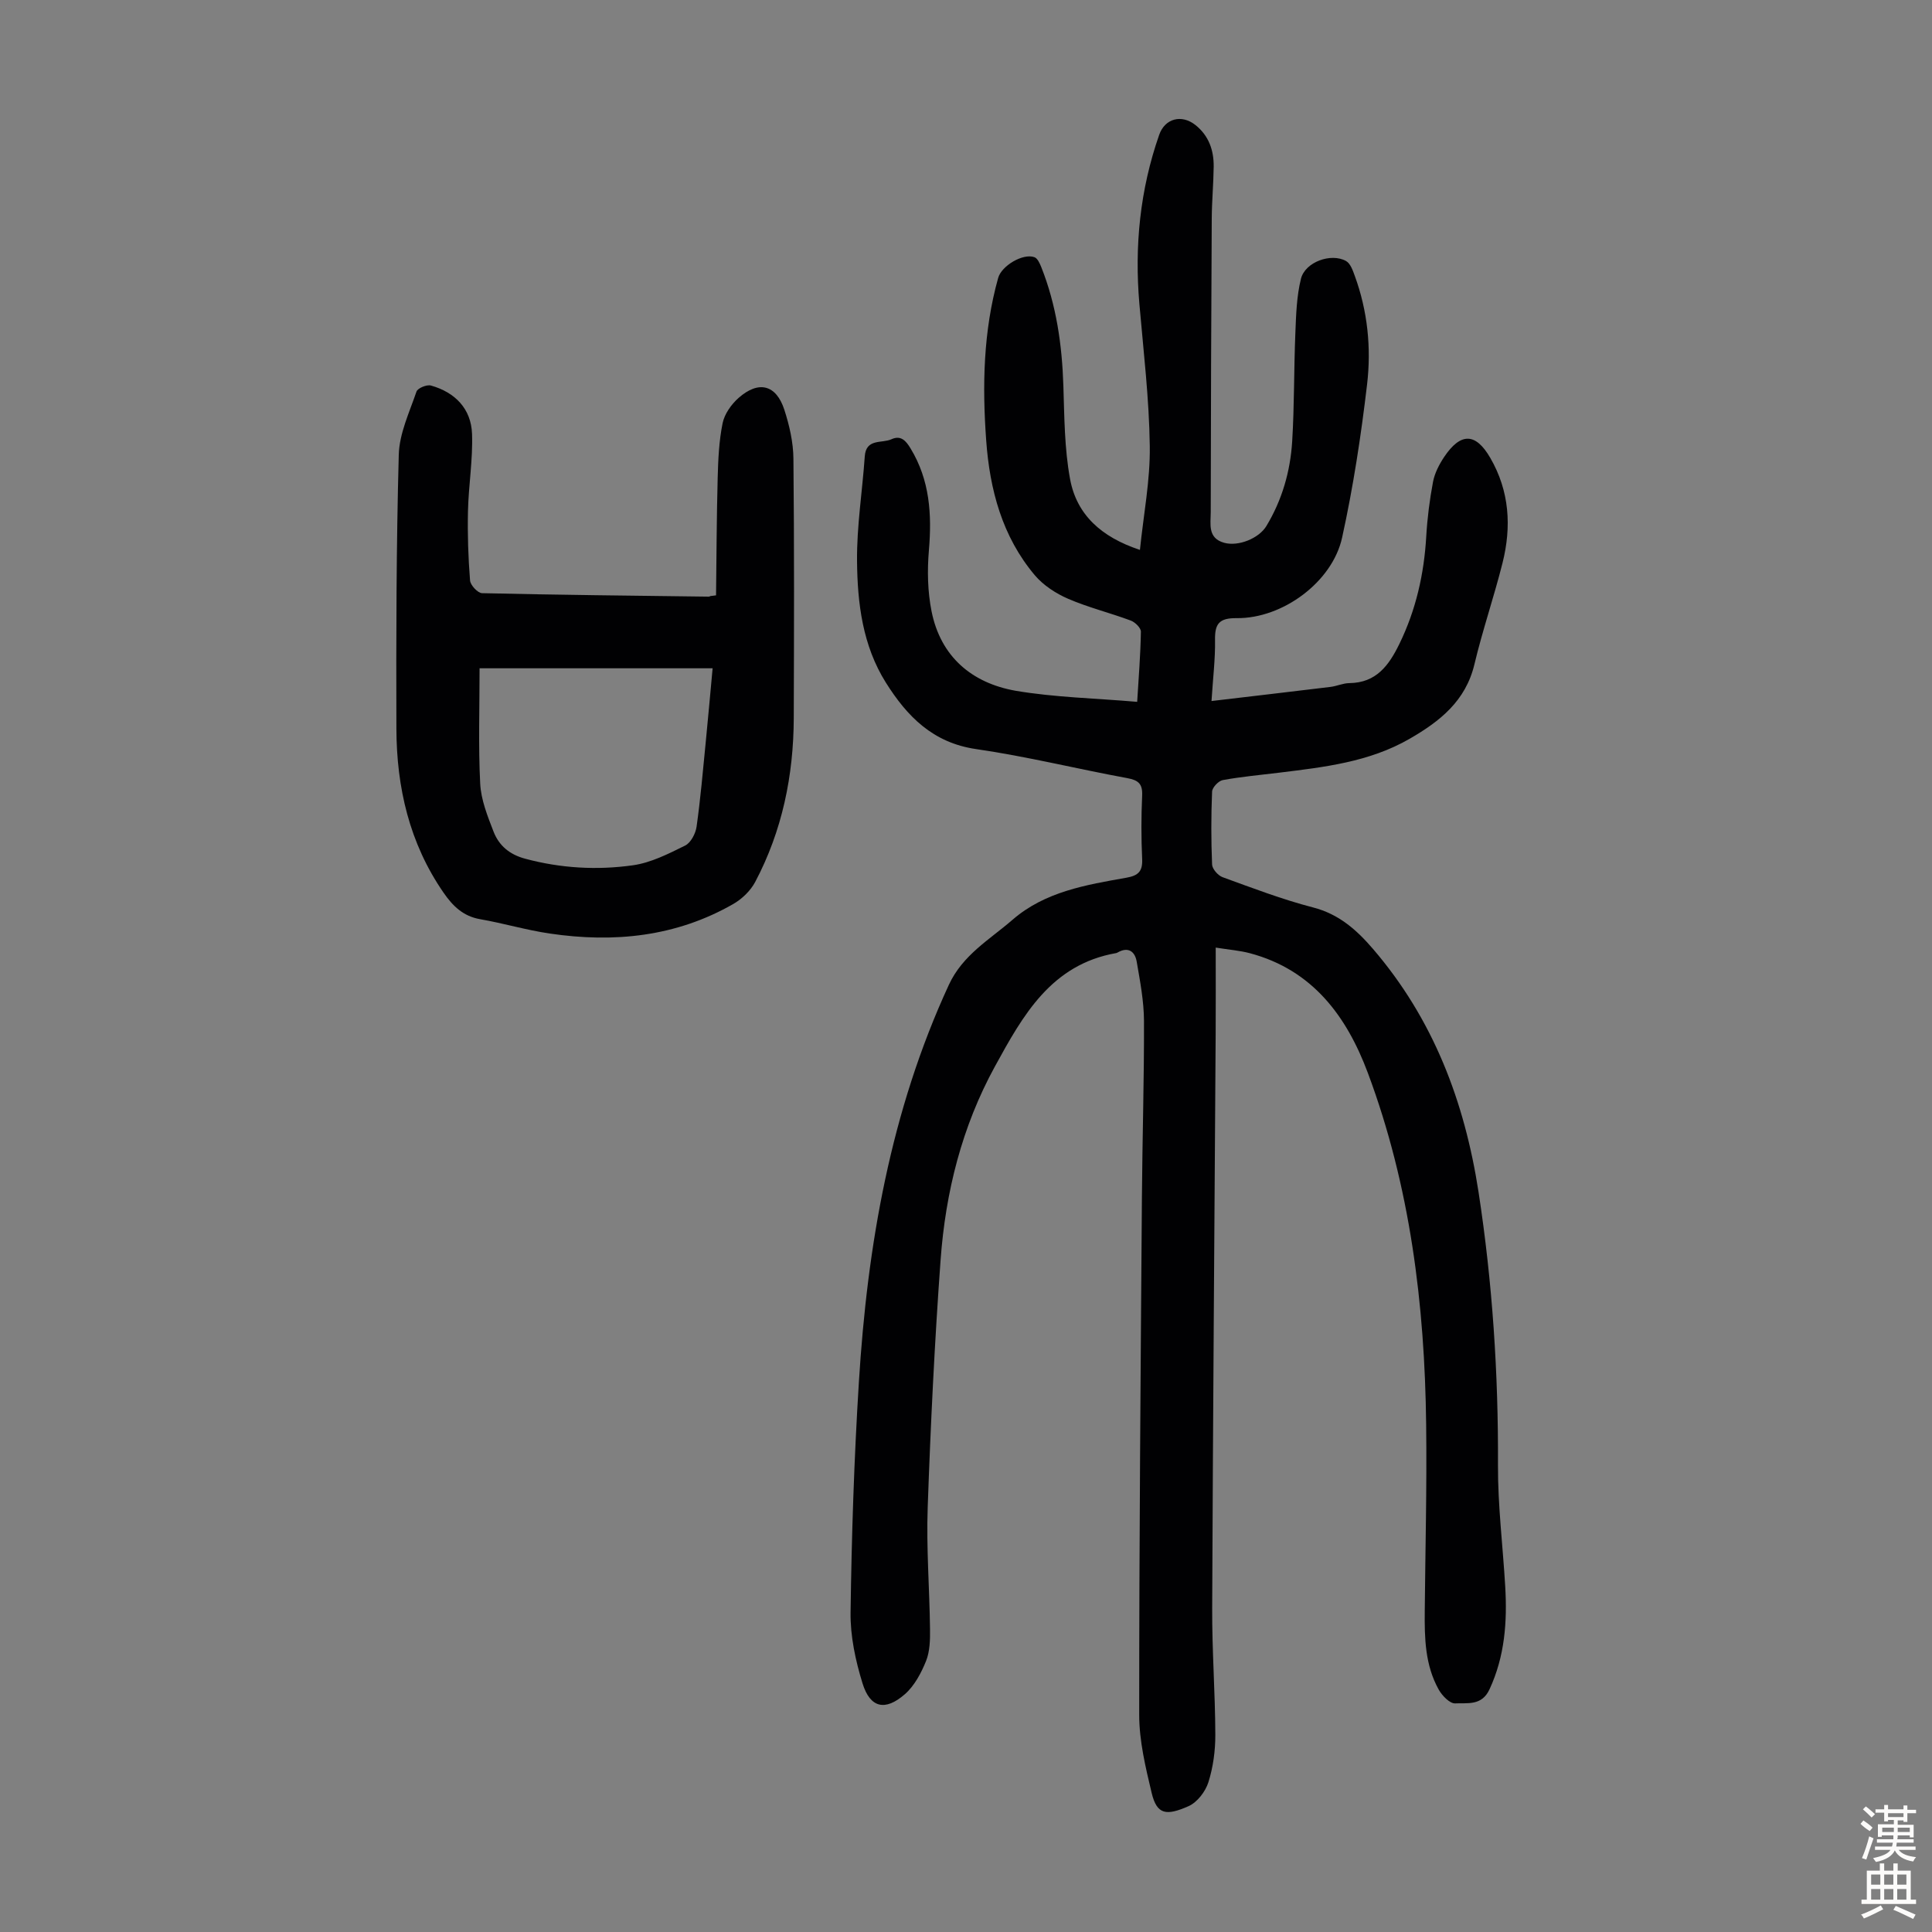 <svg enable-background="new 0 0 400 400" viewBox="0 0 400 400" xmlns="http://www.w3.org/2000/svg"><rect x="0" y="0" width="400" height="400" fill="#808080" stroke="none"/><path d="m235.44 145.31c.3-4.96.69-9.74.77-14.53.01-.78-1.2-1.97-2.1-2.3-4.29-1.6-8.78-2.7-12.97-4.51-2.54-1.1-5.12-2.78-6.89-4.87-6.76-8.01-9.34-17.74-10.07-27.93-.82-11.3-.61-22.59 2.48-33.63.69-2.49 5.11-5.16 7.51-4.29.64.23 1.1 1.27 1.41 2.04 3.14 7.89 4.31 16.14 4.58 24.59.21 6.46.22 13.01 1.39 19.32 1.36 7.36 6.46 12.01 14.46 14.65.75-7.34 2.14-14.41 2.04-21.47-.13-9.81-1.3-19.62-2.15-29.42-1.04-11.98.12-23.68 4.1-35.05 1.18-3.39 4.64-4.31 7.52-2.01 2.75 2.2 3.8 5.21 3.76 8.6-.04 3.58-.38 7.15-.4 10.73-.11 20.26-.19 40.52-.21 60.78 0 2.45-.7 5.41 2.79 6.37 2.93.81 7.19-.91 8.73-3.47 3.25-5.38 4.95-11.3 5.34-17.49.46-7.47.35-14.97.66-22.46.15-3.77.26-7.63 1.16-11.25.87-3.48 6.25-5.4 9.33-3.67.9.5 1.4 1.93 1.8 3.04 2.67 7.28 3.45 14.93 2.56 22.5-1.25 10.63-2.87 21.27-5.17 31.72-2.02 9.21-12.34 16.79-21.83 16.68-3.67-.04-4.54 1.2-4.48 4.54.06 3.87-.42 7.76-.73 12.62 8.52-1.01 16.57-1.94 24.61-2.92 1.33-.16 2.62-.78 3.94-.79 5.57-.06 8.18-3.68 10.34-8.1 3.44-7.05 5.12-14.49 5.57-22.29.22-3.78.7-7.56 1.4-11.27.34-1.8 1.27-3.6 2.3-5.15 3.43-5.12 6.53-5.04 9.55.17 3.99 6.87 4.43 14.25 2.54 21.77-1.77 7.04-4.14 13.93-5.82 20.99-1.81 7.59-7.16 11.8-13.4 15.4-8.38 4.84-17.73 5.88-27.06 7.03-3.88.48-7.79.82-11.64 1.53-.88.16-2.17 1.52-2.21 2.38-.21 5.03-.21 10.08 0 15.1.04.93 1.22 2.27 2.17 2.62 6.19 2.25 12.38 4.62 18.75 6.27 5.34 1.38 8.99 4.63 12.39 8.58 12.49 14.54 18.97 31.61 21.86 50.36 2.88 18.75 4.11 37.55 4.02 56.51-.04 8.37 1.01 16.75 1.5 25.13.43 7.33-.08 14.46-3.26 21.31-1.61 3.47-4.59 2.76-7.1 2.9-1.1.06-2.7-1.59-3.4-2.84-2.84-5.06-2.96-10.68-2.9-16.31.12-12.87.45-25.74.29-38.61-.29-24.86-3.32-49.34-12.07-72.77-4.38-11.72-11.43-21.32-24.4-24.78-2.1-.56-4.32-.73-7.1-1.17 0 6.34.03 12.13-.01 17.92-.25 39.62-.56 79.24-.72 118.87-.04 8.72.62 17.44.65 26.17.01 3.3-.45 6.73-1.44 9.86-.61 1.92-2.31 4.14-4.09 4.93-4.6 2.03-6.57 1.82-7.66-2.77-1.26-5.28-2.57-10.74-2.57-16.12-.01-35.7.3-71.41.56-107.11.09-12.2.47-24.39.43-36.59-.02-4.09-.81-8.2-1.51-12.26-.35-2.04-1.69-3.15-3.91-1.91-.1.05-.2.12-.31.14-13.49 2.35-19.35 12.92-25.13 23.47-6.83 12.46-10.23 26.02-11.25 40.07-1.24 17.06-2.07 34.16-2.67 51.26-.3 8.37.38 16.77.48 25.16.03 2.21-.02 4.61-.82 6.61-1.01 2.5-2.41 5.15-4.39 6.88-4.08 3.56-7.18 2.85-8.76-2.24-1.46-4.72-2.55-9.81-2.48-14.71.22-15.88.73-31.78 1.72-47.64 1.76-28.4 6.56-56.15 18.63-82.28 2.87-6.21 8.44-9.36 13.18-13.47 6.72-5.83 15.23-7.23 23.59-8.71 2.49-.44 3.37-1.35 3.25-3.9-.2-4.36-.2-8.74 0-13.09.11-2.45-.77-3.2-3.1-3.63-10.44-1.92-20.78-4.49-31.28-6.01-8.96-1.3-14.29-6.78-18.68-13.76-4.82-7.67-5.89-16.43-5.97-25.16-.07-7.22 1.1-14.44 1.6-21.67.26-3.79 3.54-2.65 5.53-3.56 1.97-.9 3.02.35 3.97 1.93 3.97 6.55 4.41 13.63 3.78 21.06-.36 4.18-.27 8.54.55 12.64 1.88 9.39 8.34 14.84 17.37 16.44 8.17 1.39 16.59 1.55 25.2 2.3z" fill="#010103"/><path d="m148.25 123.26c.1-8.13.12-16.26.34-24.38.1-3.77.27-7.59 1.02-11.27.39-1.91 1.81-3.91 3.32-5.24 4.15-3.65 7.77-2.73 9.46 2.47 1.05 3.25 1.85 6.73 1.88 10.12.18 17.9.13 35.8.07 53.7-.04 11.91-2.39 23.35-7.98 33.93-.97 1.83-2.73 3.53-4.54 4.57-11.86 6.8-24.71 8.08-37.99 6.12-4.85-.71-9.59-2.13-14.42-2.97-3.52-.61-5.66-2.72-7.57-5.48-7.08-10.24-9.73-21.78-9.77-33.96-.06-18.9-.02-37.82.49-56.71.12-4.41 2.2-8.79 3.67-13.09.24-.71 2.13-1.49 2.99-1.25 4.99 1.4 8.32 4.8 8.51 10 .19 5.32-.72 10.67-.84 16.01-.11 4.79.05 9.59.43 14.36.08.97 1.6 2.6 2.48 2.62 15.65.36 31.31.52 46.97.72.1 0 .2-.08.31-.12.38-.05.78-.1 1.17-.15zm-48.96 15.1c0 8.26-.27 16.09.13 23.89.17 3.35 1.52 6.72 2.76 9.92 1.12 2.89 3.3 4.75 6.56 5.62 7.37 1.98 14.85 2.4 22.28 1.36 3.74-.52 7.38-2.38 10.84-4.09 1.17-.58 2.16-2.49 2.36-3.91.81-5.75 1.31-11.55 1.88-17.34.5-5.08.95-10.16 1.44-15.45-16.42 0-32.47 0-48.25 0z" fill="#010103"/><g fill="#fcfbfa"><path d="m385.2 377.6.6-.7c.6.4 1.3.9 1.9 1.5l-.6.7c-.8-.5-1.4-1-1.9-1.5zm.3 7.1c.6-1.4 1.1-2.9 1.5-4.5.3.1.6.3.9.4-.5 1.4-1 2.9-1.5 4.4zm.2-10.1.6-.6c.7.5 1.3 1.1 1.9 1.6l-.7.7c-.6-.6-1.2-1.2-1.8-1.7zm8.4-.8h.8v.9h1.8v.7h-1.8v1.8h-.8v-.3h-1.2v.9h3.3v2.6h-.8v-.4h-2.5c0 .3 0 .6-.1.8h3.4v.7h-3.5c0 .3-.1.6-.1.8h4v.7h-3.5c.7.9 1.9 1.3 3.6 1.5-.2.2-.4.5-.6.9-1.9-.3-3.2-1.1-3.8-2.3-.5 1.1-1.8 2-3.9 2.4-.2-.3-.4-.5-.6-.8 1.9-.4 3.1-.9 3.6-1.7h-3.2v-.7h3.5c.1-.2.1-.5.2-.8h-3.3v-.7h3.4c0-.2 0-.5 0-.8h-2.4v.3h-.8v-2.6h3.3v-.9h-1.2v.3h-.8v-1.8h-1.8v-.7h1.8v-.9h.8v.9h3.2zm-4.4 5.5h2.4c0-.3 0-.6 0-.9h-2.4zm1.2-3.1h3.2v-.8h-3.2zm4.4 2.2h-2.4v.9h2.5v-.9z"/><path d="m389.2 385.8h.9v1.5h1.9v-1.5h.9v1.5h2.7v6h1.1v.9h-11.3v-.9h1.1v-6h2.7zm.2 8.7.5.8c-1.2.6-2.5 1.3-4 1.9-.2-.3-.3-.6-.6-.8 1.6-.6 3-1.3 4.1-1.9zm-2-4.3h1.9v-2.1h-1.9zm0 3.1h1.9v-2.2h-1.9zm2.7-3.1h1.9v-2.1h-1.9zm0 3.1h1.9v-2.2h-1.9zm2.4 1.3c1.4.6 2.7 1.2 4.1 1.8l-.5.9c-1.5-.7-2.8-1.4-4.1-1.9zm2.2-6.5h-1.9v2.1h1.9zm-1.9 5.2h1.9v-2.2h-1.9z"/></g></svg>